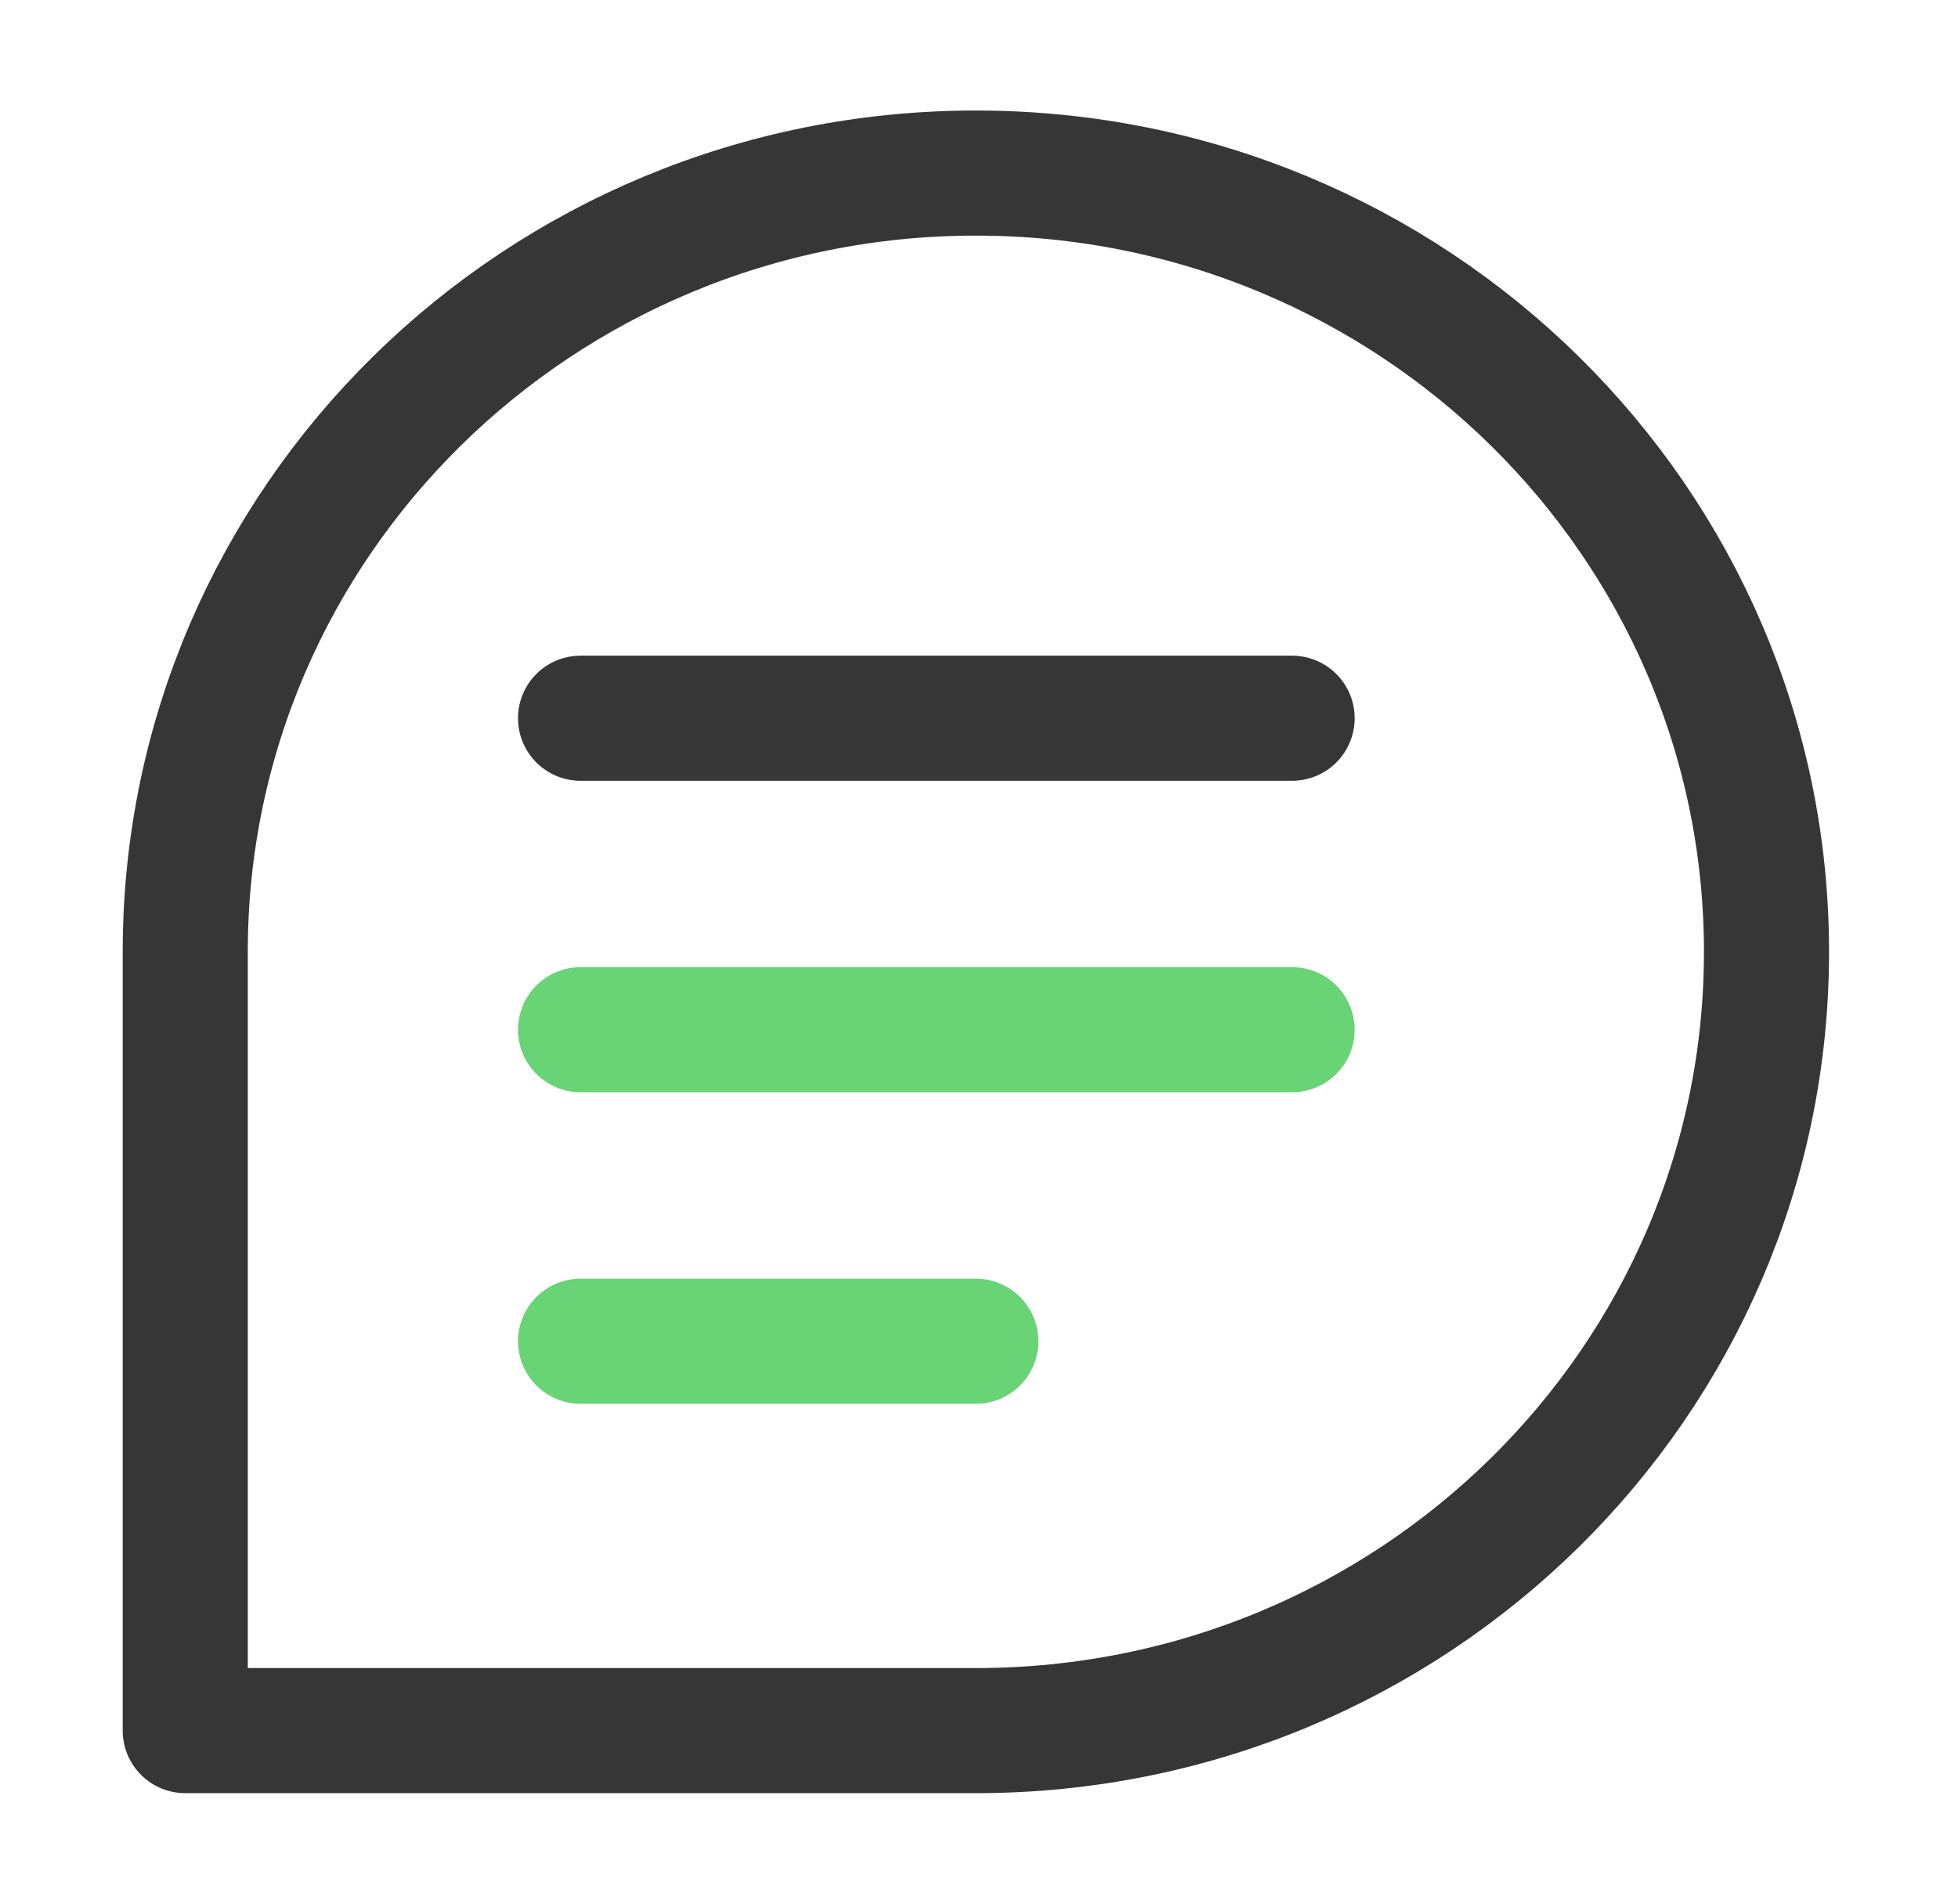 <?xml version="1.0" encoding="UTF-8"?><svg version="1.1" width="72px" height="70px" viewBox="0 0 72.0 70.0" xmlns="http://www.w3.org/2000/svg" xmlns:xlink="http://www.w3.org/1999/xlink"><defs><clipPath id="i0"><path d="M2248,0 L2248,2863 L0,2863 L0,0 L2248,0 Z"></path></clipPath></defs><g transform="translate(-120.0 -533.0)"><g clip-path="url(#i0)"><g transform="translate(120.0 533.0)"><g transform="translate(0.351 0.0)"><g transform="translate(6.461 6.364)"><path d="M58.146,28.636 C58.146,44.452 45.129,57.273 29.073,57.273 C20.39,57.273 0,57.273 0,57.273 C0,57.273 0,35.899 0,28.636 C0,12.821 13.016,0 29.073,0 C45.129,0 58.146,12.821 58.146,28.636 Z" stroke="#363636" stroke-width="4.6" fill="none" stroke-linecap="round" stroke-linejoin="round"></path><g transform="translate(14.536 19.33)"><path d="M0,0.716 L26.166,0.716" stroke="#363636" stroke-width="4.6" fill="none" stroke-linecap="round" stroke-linejoin="round"></path></g><g transform="translate(14.536 30.784)"><path d="M0,0.716 L26.166,0.716" stroke="#68D475" stroke-width="4.6" fill="none" stroke-linecap="round" stroke-linejoin="round"></path></g><g transform="translate(14.536 42.239)"><path d="M0,0.716 L14.536,0.716" stroke="#68D475" stroke-width="4.6" fill="none" stroke-linecap="round" stroke-linejoin="round"></path></g></g></g></g></g></g></svg>